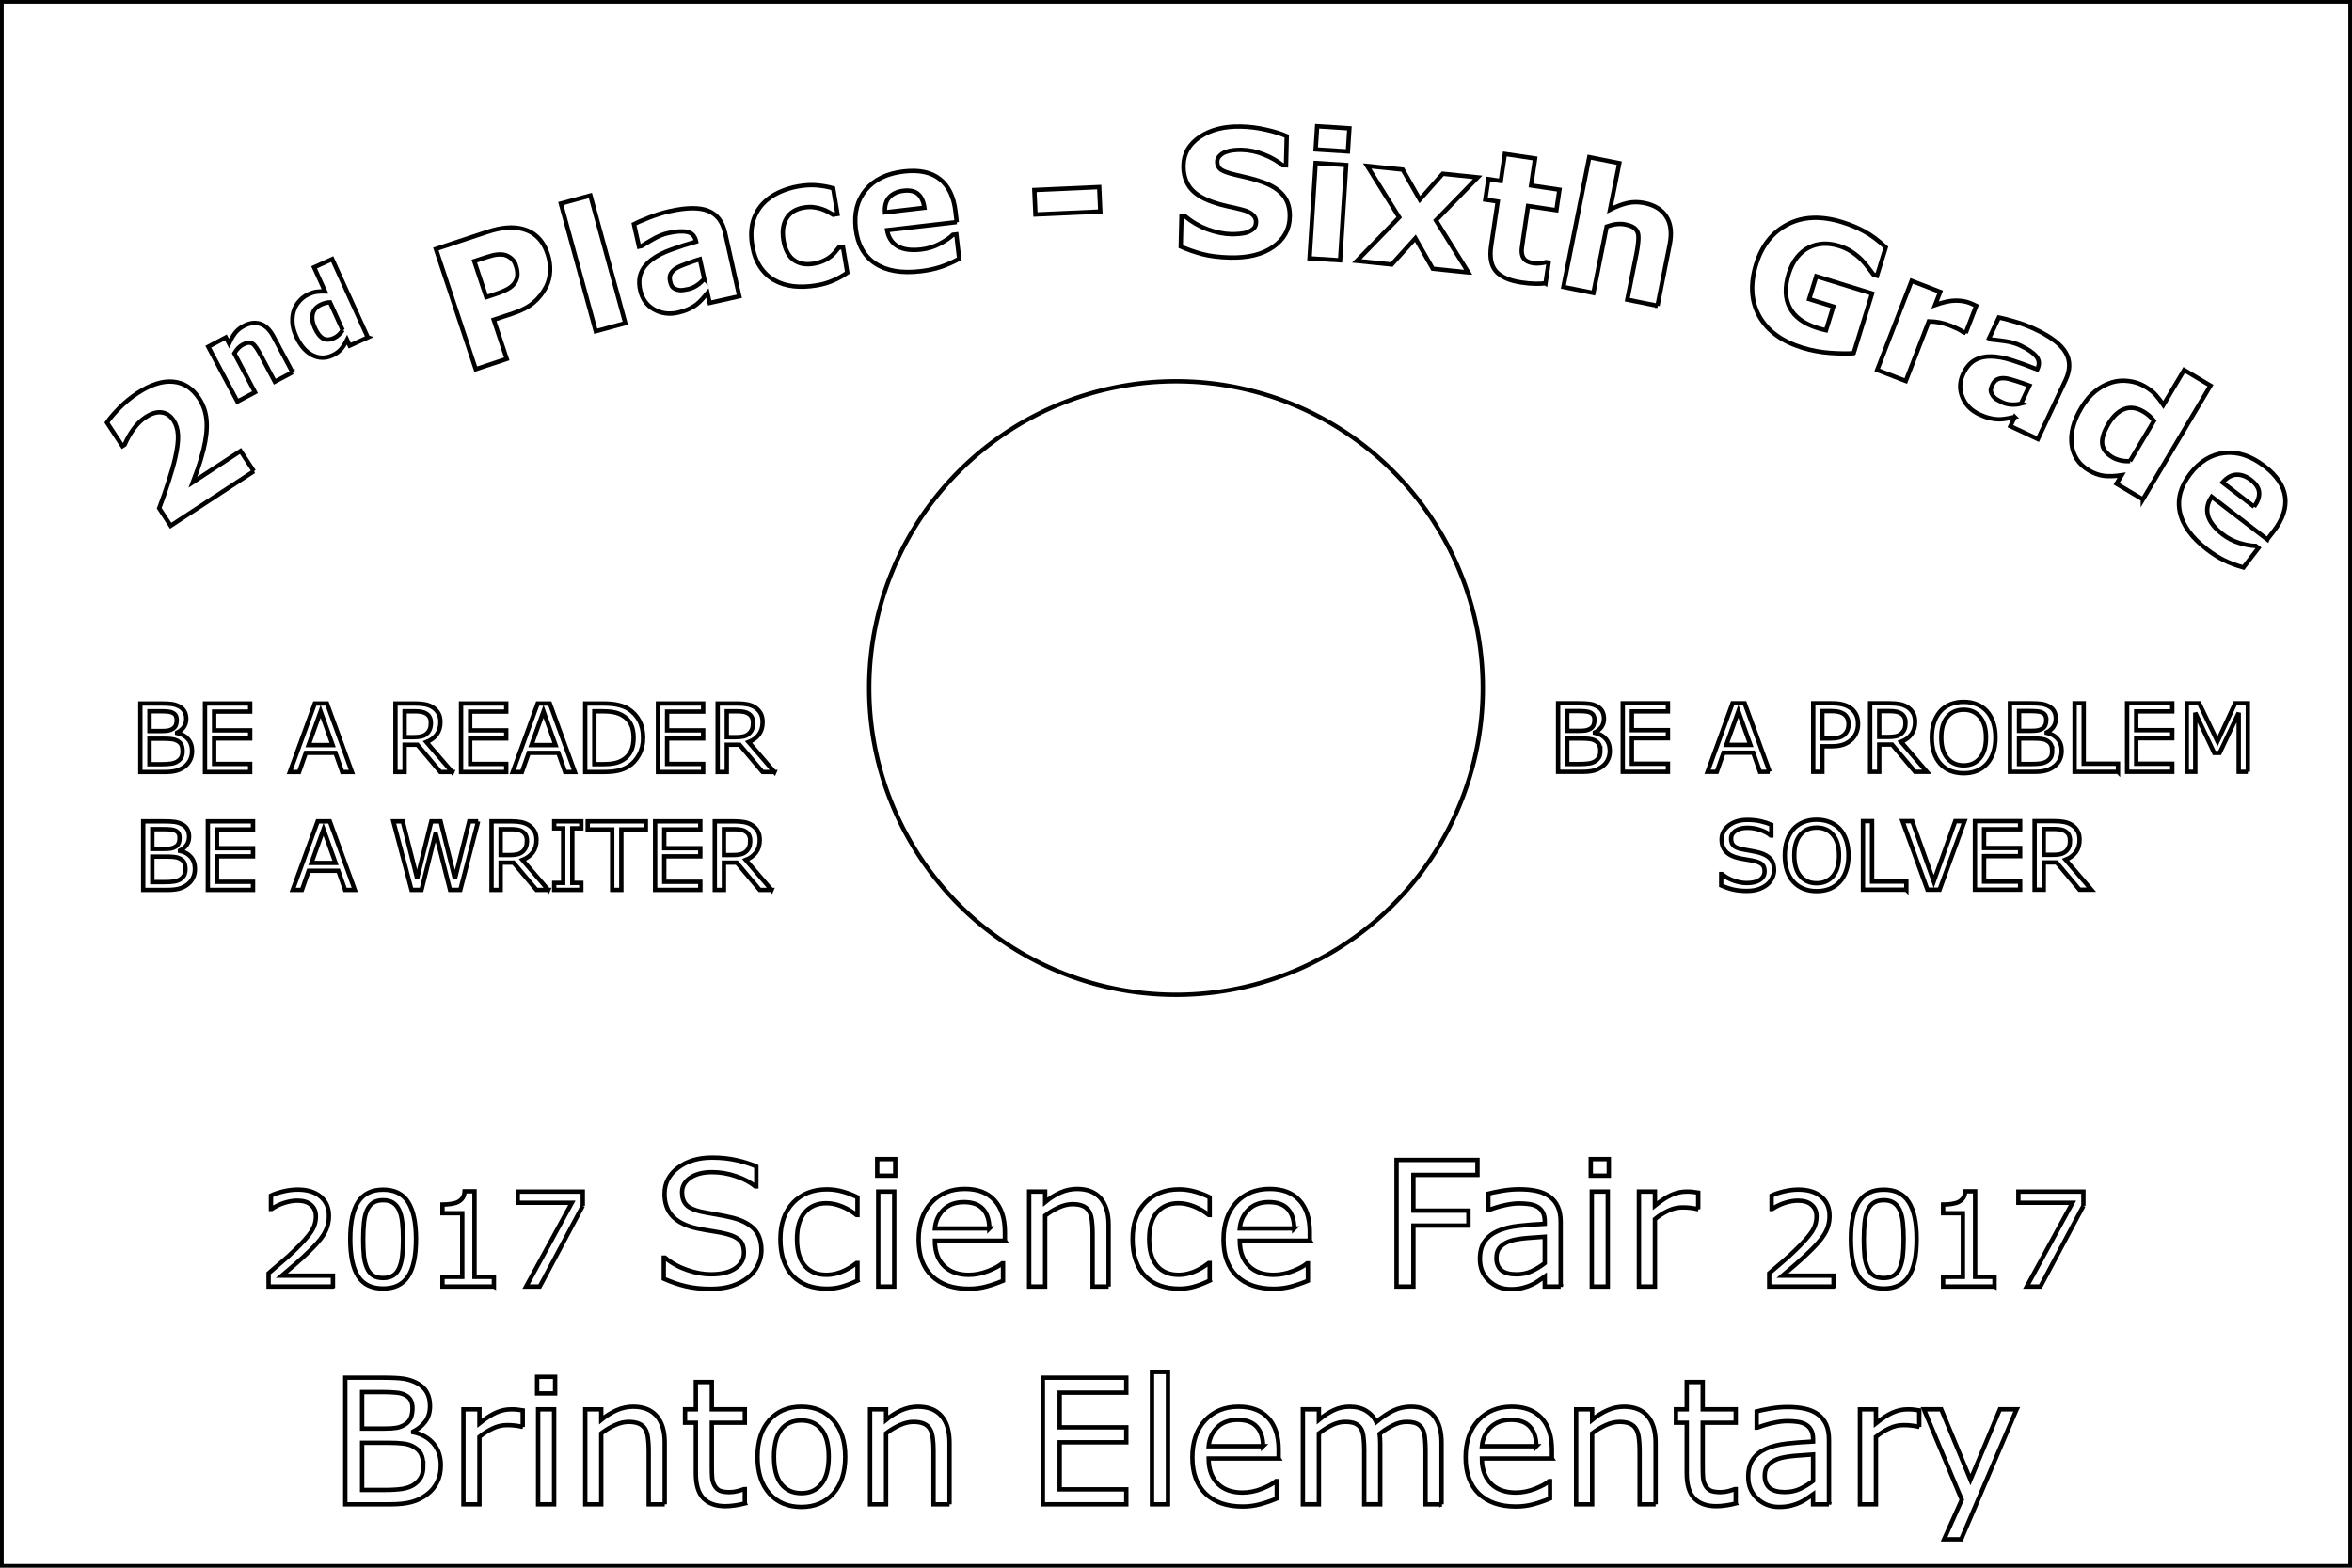 <?xml version="1.0" encoding="UTF-8" standalone="no"?>
<!-- Created with Inkscape (http://www.inkscape.org/) -->

<svg
   xmlns:dc="http://purl.org/dc/elements/1.1/"
   xmlns:cc="http://creativecommons.org/ns#"
   xmlns:rdf="http://www.w3.org/1999/02/22-rdf-syntax-ns#"
   xmlns:svg="http://www.w3.org/2000/svg"
   xmlns="http://www.w3.org/2000/svg"
   xmlns:sodipodi="http://sodipodi.sourceforge.net/DTD/sodipodi-0.dtd"
   xmlns:inkscape="http://www.inkscape.org/namespaces/inkscape"
   width="6in"
   height="4in"
   viewBox="0 0 540 360"
   id="svg2"
   version="1.1"
   inkscape:version="0.91 r13725"
   sodipodi:docname="Science Fair Award-2nd6th.svg">
  <defs
     id="defs4" />
  <sodipodi:namedview
     id="base"
     pagecolor="#ffffff"
     bordercolor="#666666"
     borderopacity="1.0"
     inkscape:pageopacity="0.0"
     inkscape:pageshadow="2"
     inkscape:zoom="1.6957468"
     inkscape:cx="204.16051"
     inkscape:cy="156.26942"
     inkscape:document-units="px"
     inkscape:current-layer="layer1"
     showgrid="false"
     units="in"
     inkscape:window-width="1920"
     inkscape:window-height="1013"
     inkscape:window-x="-9"
     inkscape:window-y="-9"
     inkscape:window-maximized="1" />
  <g
     inkscape:label="Layer 1"
     inkscape:groupmode="layer"
     id="layer1"
     transform="translate(0,-692.362)">
    <g
       transform="translate(0,692.362)"
       style="font-style:normal;font-weight:normal;font-size:40px;line-height:125%;font-family:sans-serif;letter-spacing:0px;word-spacing:0px;fill:none;fill-opacity:1;stroke:#000000;stroke-width:1;stroke-linecap:butt;stroke-linejoin:miter;stroke-opacity:1;stroke-miterlimit:4;stroke-dasharray:none"
       id="flowRoot4138" />
    <path
       style="opacity:1;fill:none;fill-opacity:1;stroke:#000000;stroke-width:1;stroke-miterlimit:4;stroke-dasharray:none;stroke-opacity:1"
       d="M 340.441,850.362 A 70.441,70.441 0 0 1 270,920.803 70.441,70.441 0 0 1 199.559,850.362 70.441,70.441 0 0 1 270,779.921 a 70.441,70.441 0 0 1 70.441,70.441 z"
       id="path4146" />
    <path
       style="opacity:1;fill:none;fill-opacity:1;stroke:#000000;stroke-width:1;stroke-miterlimit:4;stroke-dasharray:none;stroke-opacity:1"
       d="m 0.348,692.71 539.304,0 0,359.304 -539.304,0 z"
       id="rect4166" />
    <g
       transform="translate(0,-20)"
       style="font-style:normal;font-weight:normal;font-size:40px;line-height:125%;font-family:sans-serif;text-align:start;letter-spacing:0px;word-spacing:0px;text-anchor:start;fill:none;fill-opacity:1;stroke:#000000;stroke-width:1;stroke-linecap:butt;stroke-linejoin:miter;stroke-opacity:1;stroke-miterlimit:4;stroke-dasharray:none"
       id="text4156">
      <path
         d="m 58.283,820.576 -19.098,12.513 -2.633,-4.019 q 1.151,-3.019 2.173,-6.234 1.039,-3.226 1.516,-5.383 0.724,-3.207 0.626,-5.174 -0.098,-1.967 -1.008,-3.356 -1.092,-1.666 -2.759,-1.858 -1.661,-0.219 -3.671,1.097 -1.503,0.985 -2.763,2.697 -1.243,1.702 -2.033,3.597 l -0.523,0.343 -3.543,-5.407 q 0.828,-1.266 2.751,-3.25 1.939,-1.994 4.21,-3.482 4.574,-2.997 8.239,-2.643 3.654,0.338 5.955,3.85 1.509,2.304 1.709,5.138 0.216,2.824 -0.708,6.582 -0.588,2.346 -1.331,4.491 -0.754,2.128 -1.091,3.003 l 10.929,-7.161 3.051,4.656 z"
         style="font-weight:bold;fill:none;stroke:#000000;stroke-opacity:1;stroke-width:1;stroke-miterlimit:4;stroke-dasharray:none"
         id="path6622" />
      <path
         d="m 67.154,797.855 -4.059,2.155 -3.316,-6.245 q -0.405,-0.762 -0.882,-1.472 -0.483,-0.721 -0.865,-0.978 -0.445,-0.296 -0.983,-0.254 -0.527,0.036 -1.301,0.446 -0.549,0.292 -1.026,0.775 -0.465,0.477 -0.918,1.221 l 4.74,8.925 -4.036,2.144 -6.687,-12.592 4.036,-2.144 0.738,1.39 q 0.63,-1.413 1.378,-2.385 0.76,-0.978 1.971,-1.621 2.041,-1.084 3.815,-0.502 1.786,0.575 3.042,2.941 l 4.353,8.196 z"
         style="font-size:65%;baseline-shift:super;fill:none;stroke:#000000;stroke-opacity:1;stroke-width:1;stroke-miterlimit:4;stroke-dasharray:none"
         id="path6624" />
      <path
         d="m 84.451,789.842 -4.16,1.892 -0.615,-1.352 q -0.675,1.367 -1.422,2.209 -0.747,0.842 -1.972,1.399 -2.369,1.077 -4.621,-0.102 -2.252,-1.18 -3.66,-4.277 -0.751,-1.653 -0.856,-3.139 -0.098,-1.504 0.319,-2.795 0.392,-1.224 1.297,-2.208 0.9,-0.995 2.021,-1.505 1.167,-0.531 2.022,-0.613 0.862,-0.099 1.821,-0.075 l -2.512,-5.524 4.16,-1.892 8.177,17.982 z m -5.789,-1.691 -2.896,-6.368 q -0.523,0.015 -1.045,0.155 -0.522,0.14 -0.927,0.324 -1.641,0.746 -1.994,2.148 -0.358,1.39 0.467,3.204 0.867,1.907 1.92,2.474 1.048,0.556 2.504,-0.107 0.566,-0.258 1.107,-0.755 0.536,-0.509 0.863,-1.076 z"
         style="font-size:65%;baseline-shift:super;fill:none;stroke:#000000;stroke-opacity:1;stroke-width:1;stroke-miterlimit:4;stroke-dasharray:none"
         id="path6626" />
      <path
         d="m 125.738,770.695 q 0.615,1.854 0.557,3.849 -0.064,1.976 -0.869,3.581 -1.108,2.179 -2.871,3.69 -1.744,1.505 -4.765,2.507 l -4.43,1.47 2.984,8.99 -7.118,2.362 -9.16,-27.602 11.715,-3.888 q 2.632,-0.874 4.584,-1.007 1.964,-0.158 3.656,0.289 2.031,0.54 3.469,1.956 1.456,1.41 2.249,3.801 z m -7.304,2.609 q -0.388,-1.168 -1.295,-1.793 -0.913,-0.644 -1.858,-0.7 -1.26,-0.076 -2.329,0.238 -1.075,0.295 -2.836,0.879 l -1.223,0.406 2.744,8.268 2.039,-0.677 q 1.817,-0.603 2.911,-1.213 1.113,-0.616 1.688,-1.548 0.489,-0.821 0.515,-1.735 0.038,-0.939 -0.355,-2.125 z"
         style="font-weight:bold;fill:none;stroke:#000000;stroke-opacity:1;stroke-width:1;stroke-miterlimit:4;stroke-dasharray:none"
         id="path6628" />
      <path
         d="m 143.563,786.569 -6.783,1.854 -8.012,-29.316 6.783,-1.854 8.012,29.316 z"
         style="font-weight:bold;fill:none;stroke:#000000;stroke-opacity:1;stroke-width:1;stroke-miterlimit:4;stroke-dasharray:none"
         id="path6630" />
      <path
         d="m 161.683,776.339 -1,-4.46 q -1.366,0.426 -2.939,0.999 -1.577,0.554 -2.356,1.008 -0.957,0.555 -1.368,1.307 -0.397,0.729 -0.171,1.74 0.149,0.667 0.358,1.061 0.208,0.394 0.751,0.672 0.524,0.283 1.176,0.337 0.648,0.035 1.944,-0.256 1.029,-0.231 1.983,-0.885 0.973,-0.658 1.62,-1.524 z m 0.743,3.316 q -0.459,0.543 -1.146,1.318 -0.687,0.774 -1.334,1.28 -0.908,0.684 -1.947,1.137 -1.035,0.472 -2.331,0.763 -3.049,0.683 -5.531,-0.742 -2.481,-1.425 -3.139,-4.36 -0.525,-2.344 0.19,-4.066 0.715,-1.721 2.448,-3.011 1.714,-1.285 4.453,-2.279 2.739,-0.994 5.731,-1.845 l -0.026,-0.114 q -0.397,-1.772 -1.995,-2.115 -1.602,-0.361 -4.423,0.271 -1.696,0.38 -3.484,1.421 -1.792,1.022 -2.558,1.534 l -0.629,0.141 -1.158,-5.165 q 1.022,-0.529 3.376,-1.457 2.369,-0.951 4.827,-1.502 5.851,-1.311 8.849,-0.082 3.013,1.206 3.875,5.056 l 3.263,14.561 -6.804,1.525 -0.508,-2.268 z"
         style="font-weight:bold;fill:none;stroke:#000000;stroke-opacity:1;stroke-width:1;stroke-miterlimit:4;stroke-dasharray:none"
         id="path6632" />
      <path
         d="m 187.463,777.899 q -2.831,0.475 -5.295,0.196 -2.444,-0.283 -4.414,-1.398 -1.95,-1.118 -3.253,-3.098 -1.303,-1.98 -1.785,-4.849 -0.508,-3.024 0.125,-5.388 0.652,-2.367 2.22,-4.116 1.523,-1.662 3.709,-2.682 2.185,-1.021 4.651,-1.435 2.215,-0.372 4.164,-0.204 1.949,0.168 3.697,0.667 l 0.993,5.913 -0.982,0.165 q -0.463,-0.279 -1.118,-0.644 -0.636,-0.368 -1.539,-0.672 -0.861,-0.291 -1.85,-0.402 -0.992,-0.13 -2.244,0.08 -2.774,0.466 -3.978,2.49 -1.189,2.002 -0.681,5.026 0.524,3.12 2.317,4.483 1.813,1.359 4.625,0.887 1.31,-0.22 2.301,-0.684 1.008,-0.486 1.633,-1.007 0.59,-0.495 1.02,-1.003 0.43,-0.508 0.785,-0.984 l 0.982,-0.165 0.993,5.913 q -1.508,1.045 -3.225,1.789 -1.694,0.76 -3.852,1.122 z"
         style="font-weight:bold;fill:none;stroke:#000000;stroke-opacity:1;stroke-width:1;stroke-miterlimit:4;stroke-dasharray:none"
         id="path6634" />
      <path
         d="m 219.655,763.359 -15.986,1.856 q 0.453,2.543 2.395,3.694 1.962,1.149 5.454,0.743 2.212,-0.257 4.195,-1.293 1.984,-1.036 3.08,-2.088 l 0.776,-0.09 0.651,5.607 q -2.257,1.226 -4.302,1.896 -2.046,0.67 -4.587,0.965 -6.558,0.761 -10.392,-1.782 -3.835,-2.543 -4.468,-7.995 -0.626,-5.393 2.307,-8.919 2.95,-3.548 8.712,-4.217 5.316,-0.617 8.306,1.769 2.988,2.366 3.574,7.411 l 0.284,2.445 z m -7.421,-3.287 q -0.313,-2.186 -1.469,-3.172 -1.157,-0.986 -3.33,-0.734 -2.018,0.234 -3.196,1.433 -1.178,1.199 -1.065,3.525 l 9.06,-1.052 z"
         style="font-weight:bold;fill:none;stroke:#000000;stroke-opacity:1;stroke-width:1;stroke-miterlimit:4;stroke-dasharray:none"
         id="path6636" />
      <path
         d="m 252.622,760.94 -14.887,0.674 -0.254,-5.619 14.887,-0.674 0.254,5.619 z"
         style="font-weight:bold;fill:none;stroke:#000000;stroke-opacity:1;stroke-width:1;stroke-miterlimit:4;stroke-dasharray:none"
         id="path6638" />
      <path
         d="m 296.128,762.166 q -0.104,4.296 -3.821,6.901 -3.697,2.587 -9.945,2.435 -3.612,-0.088 -6.292,-0.778 -2.659,-0.709 -4.979,-1.743 l 0.169,-6.971 0.82,0.02 q 2.278,1.911 5.125,2.977 2.866,1.066 5.521,1.131 0.683,0.017 1.799,-0.073 1.116,-0.09 1.825,-0.346 0.868,-0.331 1.427,-0.844 0.579,-0.513 0.604,-1.548 0.023,-0.957 -0.78,-1.66 -0.783,-0.722 -2.336,-1.131 -1.631,-0.43 -3.458,-0.807 -1.807,-0.396 -3.396,-0.962 -3.642,-1.28 -5.213,-3.35 -1.551,-2.089 -1.478,-5.116 0.099,-4.061 3.793,-6.531 3.714,-2.489 9.435,-2.35 2.87,0.07 5.649,0.704 2.798,0.615 4.828,1.504 l -0.163,6.697 -0.801,-0.019 q -1.723,-1.449 -4.258,-2.448 -2.515,-1.018 -5.171,-1.083 -0.937,-0.023 -1.878,0.091 -0.921,0.095 -1.788,0.425 -0.769,0.274 -1.33,0.866 -0.561,0.572 -0.579,1.334 -0.028,1.152 0.835,1.798 0.864,0.627 3.292,1.194 1.593,0.371 3.05,0.719 1.476,0.348 3.162,0.936 3.312,1.175 4.848,3.107 1.556,1.913 1.482,4.92 z"
         style="font-weight:bold;fill:none;stroke:#000000;stroke-opacity:1;stroke-width:1;stroke-miterlimit:4;stroke-dasharray:none"
         id="path6640" />
      <path
         d="m 307.678,772.142 -7.017,-0.448 1.397,-21.889 7.017,0.448 -1.397,21.889 z m 1.791,-24.995 -7.407,-0.473 0.34,-5.321 7.407,0.473 -0.34,5.321 z"
         style="font-weight:bold;fill:none;stroke:#000000;stroke-opacity:1;stroke-width:1;stroke-miterlimit:4;stroke-dasharray:none"
         id="path6642" />
      <path
         d="m 337.116,774.917 -8.16,-0.842 -3.989,-7.009 -5.453,6.035 -8.004,-0.826 9.731,-10.011 -7.344,-11.793 8.16,0.842 3.924,6.884 5.266,-5.936 8.024,0.828 -9.599,9.868 7.445,11.96 z"
         style="font-weight:bold;fill:none;stroke:#000000;stroke-opacity:1;stroke-width:1;stroke-miterlimit:4;stroke-dasharray:none"
         id="path6644" />
      <path
         d="m 354.837,777.423 q -1.164,0.123 -2.442,0.091 -1.282,-0.013 -3.098,-0.283 -4.057,-0.604 -5.802,-2.542 -1.726,-1.935 -1.134,-5.915 l 1.509,-10.142 -2.859,-0.425 0.701,-4.714 2.859,0.425 0.923,-6.201 6.955,1.035 -0.923,6.201 6.51,0.969 -0.701,4.714 -6.51,-0.969 -1.144,7.689 q -0.17,1.14 -0.277,1.993 -0.107,0.853 0.082,1.572 0.17,0.716 0.786,1.223 0.638,0.49 1.952,0.685 0.541,0.081 1.445,-0.022 0.923,-0.1 1.3,-0.241 l 0.58,0.086 -0.71,4.772 z"
         style="font-weight:bold;fill:none;stroke:#000000;stroke-opacity:1;stroke-width:1;stroke-miterlimit:4;stroke-dasharray:none"
         id="path6646" />
      <path
         d="m 380.548,782.568 -6.934,-1.383 2.127,-10.669 q 0.26,-1.302 0.382,-2.613 0.126,-1.329 -0.078,-2.007 -0.242,-0.785 -0.924,-1.26 -0.663,-0.471 -1.985,-0.734 -0.939,-0.187 -1.977,-0.075 -1.019,0.115 -2.283,0.561 l -3.04,15.247 -6.896,-1.375 5.943,-29.804 6.896,1.375 -2.127,10.669 q 2.125,-1.07 3.964,-1.5 1.857,-0.426 3.926,-0.014 3.486,0.695 5.035,3.115 1.568,2.424 0.762,6.465 l -2.792,14.002 z"
         style="font-weight:bold;fill:none;stroke:#000000;stroke-opacity:1;stroke-width:1;stroke-miterlimit:4;stroke-dasharray:none"
         id="path6648" />
      <path
         d="m 425.581,793.475 q -2.091,0.152 -5.395,-0.07 -3.298,-0.241 -6.359,-1.185 -7.092,-2.188 -9.919,-7.271 -2.821,-5.101 -0.725,-11.895 1.998,-6.476 7.269,-9.183 5.276,-2.726 12.518,-0.492 2.744,0.846 5.07,2.116 2.333,1.251 4.92,3.664 l -2.009,6.513 -0.803,-0.248 q -0.402,-0.553 -1.191,-1.573 -0.783,-1.039 -1.561,-1.831 -0.898,-0.931 -2.222,-1.81 -1.305,-0.873 -2.928,-1.374 -1.904,-0.587 -3.625,-0.505 -1.722,0.082 -3.311,0.859 -1.521,0.757 -2.747,2.28 -1.202,1.51 -1.898,3.768 -1.422,4.61 0.268,7.809 1.691,3.199 6.468,4.673 0.411,0.127 0.902,0.258 0.51,0.137 0.932,0.226 l 1.681,-5.45 -5.543,-1.71 1.618,-5.244 12.822,3.956 -4.232,13.717 z"
         style="font-weight:bold;fill:none;stroke:#000000;stroke-opacity:1;stroke-width:1;stroke-miterlimit:4;stroke-dasharray:none"
         id="path6650" />
      <path
         d="m 451.311,788.835 -0.583,-0.225 q -0.363,-0.308 -1.264,-0.739 -0.901,-0.432 -1.521,-0.671 -1.403,-0.542 -2.548,-0.775 -1.145,-0.233 -2.553,-0.274 l -5.29,13.702 -6.559,-2.533 7.901,-20.461 6.559,2.533 -1.161,3.006 q 2.886,-1.021 4.721,-1.003 1.843,-3.9e-4 3.191,0.52 0.346,0.134 0.776,0.321 0.43,0.187 0.744,0.35 l -2.413,6.25 z"
         style="font-weight:bold;fill:none;stroke:#000000;stroke-opacity:1;stroke-width:1;stroke-miterlimit:4;stroke-dasharray:none"
         id="path6652" />
      <path
         d="m 464.006,805.045 1.943,-4.137 q -1.34,-0.5 -2.934,-1.011 -1.586,-0.529 -2.48,-0.647 -1.096,-0.148 -1.882,0.195 -0.761,0.333 -1.201,1.27 -0.291,0.619 -0.367,1.058 -0.077,0.439 0.182,0.992 0.241,0.545 0.723,0.987 0.491,0.425 1.693,0.989 0.955,0.448 2.11,0.516 1.173,0.076 2.214,-0.212 z m -1.445,3.076 q -0.695,0.148 -1.713,0.339 -1.018,0.191 -1.839,0.194 -1.136,-0.016 -2.235,-0.295 -1.107,-0.261 -2.309,-0.826 -2.829,-1.328 -3.916,-3.975 -1.087,-2.647 0.191,-5.369 1.021,-2.174 2.641,-3.097 1.62,-0.922 3.779,-0.879 2.141,0.035 4.916,0.928 2.774,0.893 5.66,2.054 l 0.05,-0.106 q 0.772,-1.644 -0.281,-2.894 -1.045,-1.267 -3.661,-2.496 -1.573,-0.739 -3.625,-1.012 -2.043,-0.291 -2.962,-0.355 l -0.583,-0.274 2.25,-4.791 q 1.132,0.208 3.561,0.917 2.455,0.7 4.735,1.771 5.427,2.549 7.043,5.357 1.642,2.799 -0.035,6.37 l -6.343,13.507 -6.311,-2.964 0.988,-2.104 z"
         style="font-weight:bold;fill:none;stroke:#000000;stroke-opacity:1;stroke-width:1;stroke-miterlimit:4;stroke-dasharray:none"
         id="path6654" />
      <path
         d="m 491.984,827.043 -6.045,-3.591 1.167,-1.965 q -2.32,0.348 -4.039,0.145 -1.719,-0.204 -3.499,-1.261 -3.442,-2.045 -3.931,-5.925 -0.489,-3.88 2.185,-8.38 1.427,-2.401 3.212,-3.839 1.813,-1.445 3.81,-2.053 1.89,-0.581 3.928,-0.302 2.048,0.262 3.676,1.23 1.696,1.008 2.551,2.016 0.882,1.001 1.694,2.234 l 4.769,-8.026 6.045,3.591 -15.523,26.127 z m -2.952,-8.797 5.497,-9.252 q -0.478,-0.648 -1.114,-1.184 -0.635,-0.537 -1.223,-0.886 -2.384,-1.417 -4.464,-0.631 -2.07,0.769 -3.636,3.405 -1.646,2.771 -1.437,4.599 0.219,1.811 2.335,3.068 0.823,0.489 1.926,0.735 1.113,0.23 2.118,0.145 z"
         style="font-weight:bold;fill:none;stroke:#000000;stroke-opacity:1;stroke-width:1;stroke-miterlimit:4;stroke-dasharray:none"
         id="path6656" />
      <path
         d="m 520.545,836.242 -12.758,-9.811 q -1.448,2.139 -0.857,4.318 0.606,2.191 3.393,4.334 1.765,1.357 3.91,1.996 2.145,0.639 3.664,0.65 l 0.619,0.476 -3.441,4.474 q -2.472,-0.694 -4.406,-1.639 -1.934,-0.945 -3.962,-2.505 -5.233,-4.024 -6.21,-8.521 -0.977,-4.496 2.369,-8.847 3.31,-4.304 7.871,-4.788 4.588,-0.488 9.187,3.048 4.242,3.262 4.724,7.057 0.494,3.78 -2.602,7.805 l -1.5,1.951 z m -3.031,-7.529 q 1.299,-1.785 1.157,-3.299 -0.142,-1.514 -1.876,-2.847 -1.61,-1.238 -3.29,-1.2 -1.68,0.038 -3.221,1.786 l 7.23,5.56 z"
         style="font-weight:bold;fill:none;stroke:#000000;stroke-opacity:1;stroke-width:1;stroke-miterlimit:4;stroke-dasharray:none"
         id="path6658" />
    </g>
    <g
       transform="matrix(2.746,0,0,2.746,-168.951,394.697)"
       style="font-style:normal;font-weight:normal;font-size:7.886px;line-height:125%;font-family:sans-serif;letter-spacing:0px;word-spacing:0px;fill:none;fill-opacity:1;stroke:#000000;stroke-width:0.364;stroke-linecap:butt;stroke-linejoin:miter;stroke-opacity:1;stroke-miterlimit:4;stroke-dasharray:none"
       id="flowRoot4177">
      <path
         d="m 77.584,171.197 q 0,0.427 -0.162,0.755 -0.162,0.327 -0.435,0.539 -0.323,0.254 -0.712,0.362 -0.385,0.108 -0.982,0.108 l -2.033,0 0,-5.733 1.698,0 q 0.628,0 0.94,0.046 0.312,0.046 0.597,0.193 0.316,0.166 0.458,0.427 0.142,0.258 0.142,0.62 0,0.408 -0.208,0.697 -0.208,0.285 -0.554,0.458 l 0,0.031 q 0.581,0.119 0.916,0.512 0.335,0.389 0.335,0.986 z m -1.282,-2.584 q 0,-0.208 -0.069,-0.35 -0.069,-0.142 -0.223,-0.231 -0.181,-0.104 -0.439,-0.127 -0.258,-0.027 -0.639,-0.027 l -0.909,0 0,1.656 0.986,0 q 0.358,0 0.57,-0.035 0.212,-0.038 0.393,-0.154 0.181,-0.116 0.254,-0.296 0.077,-0.185 0.077,-0.435 z m 0.489,2.615 q 0,-0.347 -0.104,-0.551 -0.104,-0.204 -0.377,-0.347 -0.185,-0.096 -0.451,-0.123 -0.262,-0.031 -0.639,-0.031 l -1.198,0 0,2.133 1.009,0 q 0.501,0 0.82,-0.05 0.32,-0.054 0.524,-0.193 0.216,-0.15 0.316,-0.343 0.1,-0.193 0.1,-0.497 z"
         style="font-size:7.886px;text-align:center;text-anchor:middle;fill:none;stroke:#000000;stroke-opacity:1;stroke-width:0.364;stroke-miterlimit:4;stroke-dasharray:none"
         id="path6661" />
      <path
         d="m 82.443,172.961 -3.777,0 0,-5.733 3.777,0 0,0.678 -3.015,0 0,1.571 3.015,0 0,0.678 -3.015,0 0,2.129 3.015,0 0,0.678 z"
         style="font-size:7.886px;text-align:center;text-anchor:middle;fill:none;stroke:#000000;stroke-opacity:1;stroke-width:0.364;stroke-miterlimit:4;stroke-dasharray:none"
         id="path6663" />
      <path
         d="m 90.949,172.961 -0.812,0 -0.562,-1.598 -2.48,0 -0.562,1.598 -0.774,0 2.087,-5.733 1.017,0 2.087,5.733 z m -1.61,-2.253 -1.005,-2.815 -1.009,2.815 2.014,0 z"
         style="font-size:7.886px;text-align:center;text-anchor:middle;fill:none;stroke:#000000;stroke-opacity:1;stroke-width:0.364;stroke-miterlimit:4;stroke-dasharray:none"
         id="path6665" />
      <path
         d="m 99.335,172.961 -0.99,0 -1.918,-2.28 -1.074,0 0,2.28 -0.762,0 0,-5.733 1.606,0 q 0.52,0 0.866,0.069 0.347,0.066 0.624,0.239 0.312,0.196 0.485,0.497 0.177,0.296 0.177,0.755 0,0.62 -0.312,1.04 -0.312,0.416 -0.859,0.628 l 2.156,2.507 z m -1.783,-4.12 q 0,-0.246 -0.089,-0.435 -0.085,-0.193 -0.285,-0.323 -0.166,-0.112 -0.393,-0.154 -0.227,-0.046 -0.535,-0.046 l -0.897,0 0,2.164 0.77,0 q 0.362,0 0.631,-0.062 0.27,-0.066 0.458,-0.239 0.173,-0.162 0.254,-0.37 0.085,-0.212 0.085,-0.535 z"
         style="font-size:7.886px;text-align:center;text-anchor:middle;fill:none;stroke:#000000;stroke-opacity:1;stroke-width:0.364;stroke-miterlimit:4;stroke-dasharray:none"
         id="path6667" />
      <path
         d="m 103.852,172.961 -3.777,0 0,-5.733 3.777,0 0,0.678 -3.015,0 0,1.571 3.015,0 0,0.678 -3.015,0 0,2.129 3.015,0 0,0.678 z"
         style="font-size:7.886px;text-align:center;text-anchor:middle;fill:none;stroke:#000000;stroke-opacity:1;stroke-width:0.364;stroke-miterlimit:4;stroke-dasharray:none"
         id="path6669" />
      <path
         d="m 109.585,172.961 -0.812,0 -0.562,-1.598 -2.48,0 -0.562,1.598 -0.774,0 2.087,-5.733 1.017,0 2.087,5.733 z m -1.61,-2.253 -1.005,-2.815 -1.009,2.815 2.014,0 z"
         style="font-size:7.886px;text-align:center;text-anchor:middle;fill:none;stroke:#000000;stroke-opacity:1;stroke-width:0.364;stroke-miterlimit:4;stroke-dasharray:none"
         id="path6671" />
      <path
         d="m 115.3,170.1 q 0,0.782 -0.343,1.417 -0.339,0.635 -0.905,0.986 -0.393,0.243 -0.878,0.35 -0.481,0.108 -1.271,0.108 l -1.448,0 0,-5.733 1.432,0 q 0.839,0 1.332,0.123 0.497,0.119 0.839,0.331 0.585,0.366 0.913,0.974 0.327,0.608 0.327,1.444 z m -0.797,-0.011 q 0,-0.674 -0.235,-1.136 -0.235,-0.462 -0.701,-0.728 -0.339,-0.193 -0.72,-0.266 -0.381,-0.077 -0.913,-0.077 l -0.716,0 0,4.424 0.716,0 q 0.551,0 0.959,-0.081 0.412,-0.081 0.755,-0.3 0.427,-0.273 0.639,-0.72 0.216,-0.447 0.216,-1.117 z"
         style="font-size:7.886px;text-align:center;text-anchor:middle;fill:none;stroke:#000000;stroke-opacity:1;stroke-width:0.364;stroke-miterlimit:4;stroke-dasharray:none"
         id="path6673" />
      <path
         d="m 120.317,172.961 -3.777,0 0,-5.733 3.777,0 0,0.678 -3.015,0 0,1.571 3.015,0 0,0.678 -3.015,0 0,2.129 3.015,0 0,0.678 z"
         style="font-size:7.886px;text-align:center;text-anchor:middle;fill:none;stroke:#000000;stroke-opacity:1;stroke-width:0.364;stroke-miterlimit:4;stroke-dasharray:none"
         id="path6675" />
      <path
         d="m 126.274,172.961 -0.99,0 -1.918,-2.28 -1.074,0 0,2.28 -0.762,0 0,-5.733 1.606,0 q 0.52,0 0.866,0.069 0.347,0.066 0.624,0.239 0.312,0.196 0.485,0.497 0.177,0.296 0.177,0.755 0,0.62 -0.312,1.04 -0.312,0.416 -0.859,0.628 l 2.156,2.507 z m -1.783,-4.12 q 0,-0.246 -0.089,-0.435 -0.085,-0.193 -0.285,-0.323 -0.166,-0.112 -0.393,-0.154 -0.227,-0.046 -0.535,-0.046 l -0.897,0 0,2.164 0.77,0 q 0.362,0 0.631,-0.062 0.27,-0.066 0.458,-0.239 0.173,-0.162 0.254,-0.37 0.085,-0.212 0.085,-0.535 z"
         style="font-size:7.886px;text-align:center;text-anchor:middle;fill:none;stroke:#000000;stroke-opacity:1;stroke-width:0.364;stroke-miterlimit:4;stroke-dasharray:none"
         id="path6677" />
      <path
         d="m 77.823,181.055 q 0,0.427 -0.162,0.755 -0.162,0.327 -0.435,0.539 -0.323,0.254 -0.712,0.362 -0.385,0.108 -0.982,0.108 l -2.033,0 0,-5.733 1.698,0 q 0.628,0 0.94,0.046 0.312,0.046 0.597,0.193 0.316,0.166 0.458,0.427 0.142,0.258 0.142,0.62 0,0.408 -0.208,0.697 -0.208,0.285 -0.554,0.458 l 0,0.031 q 0.581,0.119 0.916,0.512 0.335,0.389 0.335,0.986 z m -1.282,-2.584 q 0,-0.208 -0.069,-0.35 -0.069,-0.142 -0.223,-0.231 -0.181,-0.104 -0.439,-0.127 -0.258,-0.027 -0.639,-0.027 l -0.909,0 0,1.656 0.986,0 q 0.358,0 0.57,-0.035 0.212,-0.038 0.393,-0.154 0.181,-0.116 0.254,-0.296 0.077,-0.185 0.077,-0.435 z m 0.489,2.615 q 0,-0.347 -0.104,-0.551 -0.104,-0.204 -0.377,-0.347 -0.185,-0.096 -0.451,-0.123 -0.262,-0.031 -0.639,-0.031 l -1.198,0 0,2.133 1.009,0 q 0.501,0 0.82,-0.05 0.32,-0.054 0.524,-0.193 0.216,-0.15 0.316,-0.343 0.1,-0.193 0.1,-0.497 z"
         style="font-size:7.886px;text-align:center;text-anchor:middle;fill:none;stroke:#000000;stroke-opacity:1;stroke-width:0.364;stroke-miterlimit:4;stroke-dasharray:none"
         id="path6679" />
      <path
         d="m 82.682,182.818 -3.777,0 0,-5.733 3.777,0 0,0.678 -3.015,0 0,1.571 3.015,0 0,0.678 -3.015,0 0,2.129 3.015,0 0,0.678 z"
         style="font-size:7.886px;text-align:center;text-anchor:middle;fill:none;stroke:#000000;stroke-opacity:1;stroke-width:0.364;stroke-miterlimit:4;stroke-dasharray:none"
         id="path6681" />
      <path
         d="m 91.188,182.818 -0.812,0 -0.562,-1.598 -2.48,0 -0.562,1.598 -0.774,0 2.087,-5.733 1.017,0 2.087,5.733 z m -1.61,-2.253 -1.005,-2.815 -1.009,2.815 2.014,0 z"
         style="font-size:7.886px;text-align:center;text-anchor:middle;fill:none;stroke:#000000;stroke-opacity:1;stroke-width:0.364;stroke-miterlimit:4;stroke-dasharray:none"
         id="path6683" />
      <path
         d="m 101.503,177.085 -1.49,5.733 -0.859,0 -1.205,-4.759 -1.178,4.759 -0.839,0 -1.517,-5.733 0.782,0 1.205,4.767 1.186,-4.767 0.774,0 1.198,4.813 1.198,-4.813 0.747,0 z"
         style="font-size:7.886px;text-align:center;text-anchor:middle;fill:none;stroke:#000000;stroke-opacity:1;stroke-width:0.364;stroke-miterlimit:4;stroke-dasharray:none"
         id="path6685" />
      <path
         d="m 107.368,182.818 -0.99,0 -1.918,-2.28 -1.074,0 0,2.28 -0.762,0 0,-5.733 1.606,0 q 0.52,0 0.866,0.069 0.347,0.066 0.624,0.239 0.312,0.196 0.485,0.497 0.177,0.296 0.177,0.755 0,0.62 -0.312,1.04 -0.312,0.416 -0.859,0.628 l 2.156,2.507 z m -1.783,-4.12 q 0,-0.246 -0.089,-0.435 -0.085,-0.193 -0.285,-0.323 -0.166,-0.112 -0.393,-0.154 -0.227,-0.046 -0.535,-0.046 l -0.897,0 0,2.164 0.77,0 q 0.362,0 0.631,-0.062 0.27,-0.066 0.458,-0.239 0.173,-0.162 0.254,-0.37 0.085,-0.212 0.085,-0.535 z"
         style="font-size:7.886px;text-align:center;text-anchor:middle;fill:none;stroke:#000000;stroke-opacity:1;stroke-width:0.364;stroke-miterlimit:4;stroke-dasharray:none"
         id="path6687" />
      <path
         d="m 110.128,182.818 -2.264,0 0,-0.585 0.751,0 0,-4.563 -0.751,0 0,-0.585 2.264,0 0,0.585 -0.751,0 0,4.563 0.751,0 0,0.585 z"
         style="font-size:7.886px;text-align:center;text-anchor:middle;fill:none;stroke:#000000;stroke-opacity:1;stroke-width:0.364;stroke-miterlimit:4;stroke-dasharray:none"
         id="path6689" />
      <path
         d="m 115.523,177.763 -2.048,0 0,5.056 -0.762,0 0,-5.056 -2.048,0 0,-0.678 4.859,0 0,0.678 z"
         style="font-size:7.886px;text-align:center;text-anchor:middle;fill:none;stroke:#000000;stroke-opacity:1;stroke-width:0.364;stroke-miterlimit:4;stroke-dasharray:none"
         id="path6691" />
      <path
         d="m 120.078,182.818 -3.777,0 0,-5.733 3.777,0 0,0.678 -3.015,0 0,1.571 3.015,0 0,0.678 -3.015,0 0,2.129 3.015,0 0,0.678 z"
         style="font-size:7.886px;text-align:center;text-anchor:middle;fill:none;stroke:#000000;stroke-opacity:1;stroke-width:0.364;stroke-miterlimit:4;stroke-dasharray:none"
         id="path6693" />
      <path
         d="m 126.035,182.818 -0.99,0 -1.918,-2.28 -1.074,0 0,2.28 -0.762,0 0,-5.733 1.606,0 q 0.52,0 0.866,0.069 0.347,0.066 0.624,0.239 0.312,0.196 0.485,0.497 0.177,0.296 0.177,0.755 0,0.62 -0.312,1.04 -0.312,0.416 -0.859,0.628 l 2.156,2.507 z m -1.783,-4.12 q 0,-0.246 -0.089,-0.435 -0.085,-0.193 -0.285,-0.323 -0.166,-0.112 -0.393,-0.154 -0.227,-0.046 -0.535,-0.046 l -0.897,0 0,2.164 0.77,0 q 0.362,0 0.631,-0.062 0.27,-0.066 0.458,-0.239 0.173,-0.162 0.254,-0.37 0.085,-0.212 0.085,-0.535 z"
         style="font-size:7.886px;text-align:center;text-anchor:middle;fill:none;stroke:#000000;stroke-opacity:1;stroke-width:0.364;stroke-miterlimit:4;stroke-dasharray:none"
         id="path6695" />
    </g>
    <g
       transform="translate(339.452,853.155)"
       style="font-style:normal;font-weight:normal;font-size:21.653px;line-height:125%;font-family:sans-serif;text-align:center;letter-spacing:0px;word-spacing:0px;text-anchor:middle;fill:none;fill-opacity:1;stroke:#000000;stroke-width:1;stroke-linecap:butt;stroke-linejoin:miter;stroke-opacity:1;stroke-miterlimit:4;stroke-dasharray:none"
       id="flowRoot4177-8">
      <path
         d="m 30.149,11.606 q 0,1.174 -0.444,2.072 -0.444,0.899 -1.195,1.48 -0.888,0.698 -1.956,0.994 -1.057,0.296 -2.696,0.296 l -5.582,0 0,-15.743 4.662,0 q 1.723,0 2.58,0.127 0.856,0.127 1.639,0.529 0.867,0.455 1.258,1.174 0.391,0.708 0.391,1.702 0,1.121 -0.571,1.914 -0.571,0.782 -1.522,1.258 l 0,0.085 q 1.596,0.328 2.516,1.406 0.92,1.068 0.92,2.707 z M 26.629,4.512 q 0,-0.571 -0.19,-0.962 Q 26.248,3.159 25.825,2.916 25.328,2.63 24.62,2.567 23.912,2.493 22.865,2.493 l -2.495,0 0,4.546 2.707,0 q 0.983,0 1.565,-0.095 0.581,-0.106 1.078,-0.423 0.497,-0.317 0.698,-0.814 0.211,-0.507 0.211,-1.195 z m 1.343,7.179 q 0,-0.952 -0.285,-1.512 -0.285,-0.56 -1.036,-0.952 -0.507,-0.264 -1.237,-0.338 -0.719,-0.085 -1.755,-0.085 l -3.288,0 0,5.857 2.77,0 q 1.374,0 2.252,-0.137 0.878,-0.148 1.438,-0.529 0.592,-0.412 0.867,-0.941 0.275,-0.529 0.275,-1.364 z"
         style="font-size:21.653px;text-align:center;text-anchor:middle;fill:none;stroke:#000000;stroke-opacity:1;stroke-width:1;stroke-miterlimit:4;stroke-dasharray:none"
         id="path6698" />
      <path
         d="m 43.492,16.448 -10.372,0 0,-15.743 10.372,0 0,1.861 -8.278,0 0,4.314 8.278,0 0,1.861 -8.278,0 0,5.847 8.278,0 0,1.861 z"
         style="font-size:21.653px;text-align:center;text-anchor:middle;fill:none;stroke:#000000;stroke-opacity:1;stroke-width:1;stroke-miterlimit:4;stroke-dasharray:none"
         id="path6700" />
      <path
         d="m 66.847,16.448 -2.231,0 -1.544,-4.388 -6.809,0 -1.544,4.388 -2.125,0 5.73,-15.743 2.791,0 5.73,15.743 z m -4.419,-6.185 -2.759,-7.729 -2.77,7.729 5.529,0 z"
         style="font-size:21.653px;text-align:center;text-anchor:middle;fill:none;stroke:#000000;stroke-opacity:1;stroke-width:1;stroke-miterlimit:4;stroke-dasharray:none"
         id="path6702" />
      <path
         d="m 87.146,5.464 q 0,1.047 -0.37,1.945 -0.359,0.888 -1.015,1.544 -0.814,0.814 -1.924,1.226 -1.11,0.402 -2.802,0.402 l -2.093,0 0,5.868 -2.093,0 0,-15.743 4.271,0 q 1.417,0 2.4,0.243 0.983,0.233 1.744,0.74 0.899,0.603 1.385,1.501 0.497,0.899 0.497,2.273 z M 84.968,5.516 q 0,-0.814 -0.285,-1.417 Q 84.397,3.497 83.816,3.116 83.308,2.789 82.653,2.651 82.008,2.503 81.014,2.503 l -2.072,0 0,6.291 1.766,0 q 1.269,0 2.062,-0.222 0.793,-0.233 1.29,-0.73 0.497,-0.507 0.698,-1.068 Q 84.968,6.214 84.968,5.516 Z"
         style="font-size:21.653px;text-align:center;text-anchor:middle;fill:none;stroke:#000000;stroke-opacity:1;stroke-width:1;stroke-miterlimit:4;stroke-dasharray:none"
         id="path6704" />
      <path
         d="m 102.941,16.448 -2.717,0 -5.265,-6.259 -2.95,0 0,6.259 -2.093,0 0,-15.743 4.409,0 q 1.427,0 2.379,0.19 0.952,0.18 1.713,0.655 0.856,0.539 1.332,1.364 0.486,0.814 0.486,2.072 0,1.702 -0.856,2.855 -0.856,1.142 -2.358,1.723 l 5.921,6.883 z M 98.046,5.136 q 0,-0.677 -0.243,-1.195 Q 97.571,3.412 97.021,3.053 96.566,2.746 95.942,2.63 95.319,2.503 94.473,2.503 l -2.463,0 0,5.942 2.115,0 q 0.994,0 1.734,-0.169 0.74,-0.18 1.258,-0.655 0.476,-0.444 0.698,-1.015 0.233,-0.581 0.233,-1.47 z"
         style="font-size:21.653px;text-align:center;text-anchor:middle;fill:none;stroke:#000000;stroke-opacity:1;stroke-width:1;stroke-miterlimit:4;stroke-dasharray:none"
         id="path6706" />
      <path
         d="m 116.707,2.514 q 0.962,1.057 1.47,2.59 0.518,1.533 0.518,3.478 0,1.945 -0.529,3.489 -0.518,1.533 -1.459,2.559 -0.973,1.068 -2.305,1.607 -1.322,0.539 -3.024,0.539 -1.66,0 -3.024,-0.55 -1.353,-0.55 -2.305,-1.596 -0.952,-1.047 -1.47,-2.569 -0.507,-1.522 -0.507,-3.478 0,-1.924 0.507,-3.447 0.507,-1.533 1.48,-2.622 0.93,-1.036 2.305,-1.586 1.385,-0.55 3.013,-0.55 1.692,0 3.034,0.56 1.353,0.55 2.294,1.575 z m -0.19,6.069 q 0,-3.066 -1.374,-4.726 -1.374,-1.67 -3.753,-1.67 -2.4,0 -3.774,1.67 -1.364,1.66 -1.364,4.726 0,3.098 1.396,4.747 1.396,1.639 3.743,1.639 2.347,0 3.732,-1.639 1.396,-1.649 1.396,-4.747 z"
         style="font-size:21.653px;text-align:center;text-anchor:middle;fill:none;stroke:#000000;stroke-opacity:1;stroke-width:1;stroke-miterlimit:4;stroke-dasharray:none"
         id="path6708" />
      <path
         d="m 133.887,11.606 q 0,1.174 -0.444,2.072 -0.444,0.899 -1.195,1.48 -0.888,0.698 -1.956,0.994 -1.057,0.296 -2.696,0.296 l -5.582,0 0,-15.743 4.662,0 q 1.723,0 2.58,0.127 0.856,0.127 1.639,0.529 0.867,0.455 1.258,1.174 0.391,0.708 0.391,1.702 0,1.121 -0.571,1.914 -0.571,0.782 -1.522,1.258 l 0,0.085 q 1.596,0.328 2.516,1.406 0.92,1.068 0.92,2.707 z m -3.521,-7.094 q 0,-0.571 -0.19,-0.962 -0.19,-0.391 -0.613,-0.634 -0.497,-0.285 -1.205,-0.349 -0.708,-0.074 -1.755,-0.074 l -2.495,0 0,4.546 2.707,0 q 0.983,0 1.565,-0.095 0.581,-0.106 1.078,-0.423 0.497,-0.317 0.698,-0.814 0.211,-0.507 0.211,-1.195 z m 1.343,7.179 q 0,-0.952 -0.285,-1.512 -0.285,-0.56 -1.036,-0.952 -0.507,-0.264 -1.237,-0.338 -0.719,-0.085 -1.755,-0.085 l -3.288,0 0,5.857 2.77,0 q 1.374,0 2.252,-0.137 0.878,-0.148 1.438,-0.529 0.592,-0.412 0.867,-0.941 0.275,-0.529 0.275,-1.364 z"
         style="font-size:21.653px;text-align:center;text-anchor:middle;fill:none;stroke:#000000;stroke-opacity:1;stroke-width:1;stroke-miterlimit:4;stroke-dasharray:none"
         id="path6710" />
      <path
         d="m 146.817,16.448 -9.959,0 0,-15.743 2.093,0 0,13.882 7.866,0 0,1.861 z"
         style="font-size:21.653px;text-align:center;text-anchor:middle;fill:none;stroke:#000000;stroke-opacity:1;stroke-width:1;stroke-miterlimit:4;stroke-dasharray:none"
         id="path6712" />
      <path
         d="m 159.282,16.448 -10.372,0 0,-15.743 10.372,0 0,1.861 -8.278,0 0,4.314 8.278,0 0,1.861 -8.278,0 0,5.847 8.278,0 0,1.861 z"
         style="font-size:21.653px;text-align:center;text-anchor:middle;fill:none;stroke:#000000;stroke-opacity:1;stroke-width:1;stroke-miterlimit:4;stroke-dasharray:none"
         id="path6714" />
      <path
         d="m 176.632,16.448 -2.093,0 0,-13.565 -4.377,9.23 -1.248,0 -4.345,-9.23 0,13.565 -1.956,0 0,-15.743 2.855,0 4.197,8.765 4.06,-8.765 2.907,0 0,15.743 z"
         style="font-size:21.653px;text-align:center;text-anchor:middle;fill:none;stroke:#000000;stroke-opacity:1;stroke-width:1;stroke-miterlimit:4;stroke-dasharray:none"
         id="path6716" />
      <path
         d="m 67.862,39.021 q 0,0.92 -0.433,1.818 -0.423,0.899 -1.195,1.522 -0.846,0.677 -1.977,1.057 -1.121,0.381 -2.707,0.381 -1.702,0 -3.066,-0.317 -1.353,-0.317 -2.759,-0.941 l 0,-2.622 0.148,0 q 1.195,0.994 2.759,1.533 1.565,0.539 2.939,0.539 1.945,0 3.024,-0.73 1.089,-0.73 1.089,-1.945 0,-1.047 -0.518,-1.544 -0.507,-0.497 -1.554,-0.772 -0.793,-0.211 -1.723,-0.349 -0.92,-0.137 -1.956,-0.349 -2.093,-0.444 -3.108,-1.512 -1.004,-1.078 -1.004,-2.802 0,-1.977 1.67,-3.235 1.67,-1.269 4.24,-1.269 1.66,0 3.045,0.317 1.385,0.317 2.453,0.782 l 0,2.474 -0.148,0 q -0.899,-0.761 -2.368,-1.258 -1.459,-0.507 -2.992,-0.507 -1.681,0 -2.707,0.698 -1.015,0.698 -1.015,1.797 0,0.983 0.507,1.544 0.507,0.56 1.787,0.856 0.677,0.148 1.924,0.359 1.248,0.211 2.115,0.433 1.755,0.465 2.643,1.406 0.888,0.941 0.888,2.633 z"
         style="font-size:21.653px;text-align:center;text-anchor:middle;fill:none;stroke:#000000;stroke-opacity:1;stroke-width:1;stroke-miterlimit:4;stroke-dasharray:none"
         id="path6718" />
      <path
         d="m 82.959,29.58 q 0.962,1.057 1.47,2.59 0.518,1.533 0.518,3.478 0,1.945 -0.529,3.489 -0.518,1.533 -1.459,2.559 -0.973,1.068 -2.305,1.607 -1.322,0.539 -3.024,0.539 -1.66,0 -3.024,-0.55 -1.353,-0.55 -2.305,-1.596 -0.952,-1.047 -1.47,-2.569 -0.507,-1.522 -0.507,-3.478 0,-1.924 0.507,-3.447 0.507,-1.533 1.48,-2.622 0.93,-1.036 2.305,-1.586 1.385,-0.55 3.013,-0.55 1.692,0 3.034,0.56 1.353,0.55 2.294,1.575 z m -0.19,6.069 q 0,-3.066 -1.374,-4.726 -1.374,-1.67 -3.753,-1.67 -2.4,0 -3.774,1.67 -1.364,1.66 -1.364,4.726 0,3.098 1.396,4.747 1.396,1.639 3.743,1.639 2.347,0 3.732,-1.639 1.396,-1.649 1.396,-4.747 z"
         style="font-size:21.653px;text-align:center;text-anchor:middle;fill:none;stroke:#000000;stroke-opacity:1;stroke-width:1;stroke-miterlimit:4;stroke-dasharray:none"
         id="path6720" />
      <path
         d="m 98.226,43.514 -9.959,0 0,-15.743 2.093,0 0,13.882 7.866,0 0,1.861 z"
         style="font-size:21.653px;text-align:center;text-anchor:middle;fill:none;stroke:#000000;stroke-opacity:1;stroke-width:1;stroke-miterlimit:4;stroke-dasharray:none"
         id="path6722" />
      <path
         d="m 111.59,27.772 -5.73,15.743 -2.791,0 -5.73,-15.743 2.241,0 4.937,13.85 4.937,-13.85 2.136,0 z"
         style="font-size:21.653px;text-align:center;text-anchor:middle;fill:none;stroke:#000000;stroke-opacity:1;stroke-width:1;stroke-miterlimit:4;stroke-dasharray:none"
         id="path6724" />
      <path
         d="m 124.351,43.514 -10.372,0 0,-15.743 10.372,0 0,1.861 -8.278,0 0,4.314 8.278,0 0,1.861 -8.278,0 0,5.847 8.278,0 0,1.861 z"
         style="font-size:21.653px;text-align:center;text-anchor:middle;fill:none;stroke:#000000;stroke-opacity:1;stroke-width:1;stroke-miterlimit:4;stroke-dasharray:none"
         id="path6726" />
      <path
         d="m 140.707,43.514 -2.717,0 -5.265,-6.259 -2.95,0 0,6.259 -2.093,0 0,-15.743 4.409,0 q 1.427,0 2.379,0.19 0.952,0.18 1.713,0.655 0.856,0.539 1.332,1.364 0.486,0.814 0.486,2.072 0,1.702 -0.856,2.855 -0.856,1.142 -2.358,1.723 l 5.921,6.883 z m -4.895,-11.313 q 0,-0.677 -0.243,-1.195 -0.233,-0.529 -0.782,-0.888 -0.455,-0.307 -1.078,-0.423 -0.624,-0.127 -1.47,-0.127 l -2.463,0 0,5.942 2.115,0 q 0.994,0 1.734,-0.169 0.74,-0.18 1.258,-0.655 0.476,-0.444 0.698,-1.015 0.233,-0.581 0.233,-1.47 z"
         style="font-size:21.653px;text-align:center;text-anchor:middle;fill:none;stroke:#000000;stroke-opacity:1;stroke-width:1;stroke-miterlimit:4;stroke-dasharray:none"
         id="path6728" />
    </g>
    <g
       transform="translate(12.498,692.362)"
       style="font-style:normal;font-weight:normal;font-size:40px;line-height:125%;font-family:sans-serif;text-align:center;letter-spacing:0px;word-spacing:0px;text-anchor:middle;fill:none;fill-opacity:1;stroke:#000000;stroke-width:1;stroke-linecap:butt;stroke-linejoin:miter;stroke-opacity:1;stroke-miterlimit:4;stroke-dasharray:none"
       id="flowRoot4218">
      <path
         d="m 63.938,295.446 -14.766,0 0,-3.062 q 1.538,-1.318 3.076,-2.637 1.553,-1.318 2.886,-2.622 2.812,-2.725 3.853,-4.321 1.04,-1.611 1.04,-3.472 0,-1.699 -1.128,-2.651 -1.113,-0.967 -3.12,-0.967 -1.333,0 -2.886,0.469 -1.553,0.469 -3.032,1.436 l -0.146,0 0,-3.076 q 1.04,-0.513 2.769,-0.938 1.743,-0.425 3.369,-0.425 3.354,0 5.259,1.626 1.904,1.611 1.904,4.38 0,1.245 -0.322,2.329 -0.308,1.069 -0.923,2.036 -0.571,0.908 -1.348,1.787 -0.762,0.879 -1.86,1.948 -1.567,1.538 -3.237,2.988 -1.67,1.436 -3.12,2.666 l 11.733,0 0,2.505 z"
         style="font-size:30px;text-align:center;text-anchor:middle;fill:none;stroke:#000000;stroke-opacity:1;stroke-width:1;stroke-miterlimit:4;stroke-dasharray:none"
         id="path6731" />
      <path
         d="m 83.01,284.533 q 0,5.874 -1.846,8.628 -1.831,2.739 -5.698,2.739 -3.926,0 -5.742,-2.783 -1.802,-2.783 -1.802,-8.555 0,-5.815 1.831,-8.584 1.831,-2.783 5.713,-2.783 3.926,0 5.728,2.827 1.816,2.812 1.816,8.511 z m -3.853,6.65 q 0.513,-1.187 0.688,-2.783 0.19,-1.611 0.19,-3.867 0,-2.227 -0.19,-3.867 -0.176,-1.641 -0.703,-2.783 -0.513,-1.128 -1.406,-1.699 -0.879,-0.571 -2.271,-0.571 -1.377,0 -2.285,0.571 -0.894,0.571 -1.421,1.729 -0.498,1.084 -0.688,2.827 -0.176,1.743 -0.176,3.823 0,2.285 0.161,3.823 0.161,1.538 0.688,2.754 0.483,1.143 1.362,1.743 0.894,0.601 2.358,0.601 1.377,0 2.285,-0.571 0.908,-0.571 1.406,-1.729 z"
         style="font-size:30px;text-align:center;text-anchor:middle;fill:none;stroke:#000000;stroke-opacity:1;stroke-width:1;stroke-miterlimit:4;stroke-dasharray:none"
         id="path6733" />
      <path
         d="m 100.896,295.446 -11.807,0 0,-2.227 4.541,0 0,-14.619 -4.541,0 0,-1.992 q 0.923,0 1.978,-0.146 1.055,-0.161 1.597,-0.454 0.674,-0.366 1.055,-0.923 0.396,-0.571 0.454,-1.523 l 2.271,0 0,19.658 4.453,0 0,2.227 z"
         style="font-size:30px;text-align:center;text-anchor:middle;fill:none;stroke:#000000;stroke-opacity:1;stroke-width:1;stroke-miterlimit:4;stroke-dasharray:none"
         id="path6735" />
      <path
         d="m 121.301,276.901 -9.873,18.545 -3.135,0 10.503,-19.248 -12.422,0 0,-2.563 14.927,0 0,3.267 z"
         style="font-size:30px;text-align:center;text-anchor:middle;fill:none;stroke:#000000;stroke-opacity:1;stroke-width:1;stroke-miterlimit:4;stroke-dasharray:none"
         id="path6737" />
      <path
         d="m 162.321,287.145 q 0,1.699 -0.801,3.359 -0.781,1.66 -2.207,2.812 -1.562,1.25 -3.652,1.953 -2.07,0.703 -5,0.703 -3.145,0 -5.664,-0.586 -2.5,-0.586 -5.098,-1.738 l 0,-4.844 0.273,0 q 2.207,1.836 5.098,2.832 2.891,0.996 5.43,0.996 3.594,0 5.586,-1.348 2.012,-1.348 2.012,-3.594 0,-1.934 -0.957,-2.852 -0.938,-0.918 -2.871,-1.426 -1.465,-0.391 -3.184,-0.645 -1.699,-0.254 -3.613,-0.645 -3.867,-0.82 -5.742,-2.793 -1.855,-1.992 -1.855,-5.176 0,-3.652 3.086,-5.977 3.086,-2.344 7.832,-2.344 3.066,0 5.625,0.586 2.559,0.586 4.531,1.445 l 0,4.57 -0.273,0 q -1.66,-1.406 -4.375,-2.324 -2.695,-0.938 -5.527,-0.938 -3.105,0 -5,1.289 -1.875,1.289 -1.875,3.32 0,1.816 0.938,2.852 0.938,1.035 3.301,1.582 1.25,0.273 3.555,0.664 2.305,0.391 3.906,0.801 3.242,0.859 4.883,2.598 1.641,1.738 1.641,4.863 z"
         style="fill:none;stroke:#000000;stroke-opacity:1;stroke-width:1;stroke-miterlimit:4;stroke-dasharray:none"
         id="path6739" />
      <path
         d="m 184.372,294.079 q -1.836,0.879 -3.496,1.367 -1.641,0.488 -3.496,0.488 -2.363,0 -4.336,-0.684 -1.973,-0.703 -3.379,-2.109 -1.426,-1.406 -2.207,-3.555 -0.781,-2.148 -0.781,-5.02 0,-5.352 2.93,-8.398 2.949,-3.047 7.773,-3.047 1.875,0 3.672,0.527 1.816,0.527 3.32,1.289 l 0,4.082 -0.195,0 q -1.68,-1.309 -3.477,-2.012 -1.777,-0.703 -3.477,-0.703 -3.125,0 -4.941,2.109 -1.797,2.09 -1.797,6.152 0,3.945 1.758,6.074 1.777,2.109 4.98,2.109 1.113,0 2.266,-0.293 1.152,-0.293 2.07,-0.762 0.801,-0.41 1.504,-0.859 0.703,-0.469 1.113,-0.801 l 0.195,0 0,4.043 z"
         style="fill:none;stroke:#000000;stroke-opacity:1;stroke-width:1;stroke-miterlimit:4;stroke-dasharray:none"
         id="path6741" />
      <path
         d="m 193.044,269.977 -4.141,0 0,-3.809 4.141,0 0,3.809 z m -0.234,25.469 -3.672,0 0,-21.816 3.672,0 0,21.816 z"
         style="fill:none;stroke:#000000;stroke-opacity:1;stroke-width:1;stroke-miterlimit:4;stroke-dasharray:none"
         id="path6743" />
      <path
         d="m 218.22,284.919 -16.074,0 q 0,2.012 0.605,3.516 0.605,1.484 1.66,2.441 1.016,0.938 2.402,1.406 1.406,0.469 3.086,0.469 2.227,0 4.473,-0.879 2.266,-0.898 3.223,-1.758 l 0.195,0 0,4.004 q -1.855,0.781 -3.789,1.309 -1.934,0.527 -4.062,0.527 -5.43,0 -8.477,-2.93 -3.047,-2.949 -3.047,-8.359 0,-5.352 2.91,-8.496 2.93,-3.145 7.695,-3.145 4.414,0 6.797,2.578 2.402,2.578 2.402,7.324 l 0,1.992 z m -3.574,-2.812 q -0.019,-2.891 -1.465,-4.473 -1.426,-1.582 -4.355,-1.582 -2.949,0 -4.707,1.738 -1.738,1.738 -1.973,4.316 l 12.5,0 z"
         style="fill:none;stroke:#000000;stroke-opacity:1;stroke-width:1;stroke-miterlimit:4;stroke-dasharray:none"
         id="path6745" />
      <path
         d="m 242.028,295.446 -3.672,0 0,-12.422 q 0,-1.504 -0.176,-2.812 -0.176,-1.328 -0.645,-2.07 -0.488,-0.82 -1.406,-1.211 -0.918,-0.41 -2.383,-0.41 -1.504,0 -3.145,0.742 -1.641,0.742 -3.145,1.895 l 0,16.289 -3.672,0 0,-21.816 3.672,0 0,2.422 q 1.719,-1.426 3.555,-2.227 1.836,-0.801 3.77,-0.801 3.535,0 5.391,2.129 1.855,2.129 1.855,6.133 l 0,14.16 z"
         style="fill:none;stroke:#000000;stroke-opacity:1;stroke-width:1;stroke-miterlimit:4;stroke-dasharray:none"
         id="path6747" />
      <path
         d="m 265.231,294.079 q -1.836,0.879 -3.496,1.367 -1.641,0.488 -3.496,0.488 -2.363,0 -4.336,-0.684 -1.973,-0.703 -3.379,-2.109 -1.426,-1.406 -2.207,-3.555 -0.781,-2.148 -0.781,-5.02 0,-5.352 2.93,-8.398 2.949,-3.047 7.773,-3.047 1.875,0 3.672,0.527 1.816,0.527 3.32,1.289 l 0,4.082 -0.195,0 q -1.68,-1.309 -3.477,-2.012 -1.777,-0.703 -3.477,-0.703 -3.125,0 -4.941,2.109 -1.797,2.09 -1.797,6.152 0,3.945 1.758,6.074 1.777,2.109 4.98,2.109 1.113,0 2.266,-0.293 1.152,-0.293 2.07,-0.762 0.801,-0.41 1.504,-0.859 0.703,-0.469 1.113,-0.801 l 0.195,0 0,4.043 z"
         style="fill:none;stroke:#000000;stroke-opacity:1;stroke-width:1;stroke-miterlimit:4;stroke-dasharray:none"
         id="path6749" />
      <path
         d="m 288.22,284.919 -16.074,0 q 0,2.012 0.605,3.516 0.605,1.484 1.66,2.441 1.016,0.938 2.402,1.406 1.406,0.469 3.086,0.469 2.227,0 4.473,-0.879 2.266,-0.898 3.223,-1.758 l 0.195,0 0,4.004 q -1.855,0.781 -3.789,1.309 -1.934,0.527 -4.062,0.527 -5.43,0 -8.477,-2.93 -3.047,-2.949 -3.047,-8.359 0,-5.352 2.91,-8.496 2.93,-3.145 7.695,-3.145 4.414,0 6.797,2.578 2.402,2.578 2.402,7.324 l 0,1.992 z m -3.574,-2.812 q -0.019,-2.891 -1.465,-4.473 -1.426,-1.582 -4.355,-1.582 -2.949,0 -4.707,1.738 -1.738,1.738 -1.973,4.316 l 12.5,0 z"
         style="fill:none;stroke:#000000;stroke-opacity:1;stroke-width:1;stroke-miterlimit:4;stroke-dasharray:none"
         id="path6751" />
      <path
         d="m 326.716,269.801 -14.707,0 0,8.203 12.637,0 0,3.438 -12.637,0 0,14.004 -3.867,0 0,-29.082 18.574,0 0,3.438 z"
         style="fill:none;stroke:#000000;stroke-opacity:1;stroke-width:1;stroke-miterlimit:4;stroke-dasharray:none"
         id="path6753" />
      <path
         d="m 345.817,295.446 -3.652,0 0,-2.324 q -0.488,0.332 -1.328,0.938 -0.82,0.586 -1.602,0.938 -0.918,0.449 -2.109,0.742 -1.191,0.312 -2.793,0.312 -2.949,0 -5,-1.953 -2.051,-1.953 -2.051,-4.98 0,-2.48 1.055,-4.004 1.074,-1.543 3.047,-2.422 1.992,-0.879 4.785,-1.191 2.793,-0.312 5.996,-0.469 l 0,-0.566 q 0,-1.25 -0.449,-2.07 -0.43,-0.82 -1.25,-1.289 -0.781,-0.449 -1.875,-0.605 -1.094,-0.156 -2.285,-0.156 -1.445,0 -3.223,0.391 -1.777,0.371 -3.672,1.094 l -0.195,0 0,-3.73 q 1.074,-0.293 3.105,-0.645 2.031,-0.352 4.004,-0.352 2.305,0 4.004,0.391 1.719,0.371 2.969,1.289 1.23,0.898 1.875,2.324 0.645,1.426 0.645,3.535 l 0,14.805 z m -3.652,-5.371 0,-6.074 q -1.68,0.098 -3.965,0.293 -2.266,0.195 -3.594,0.566 -1.582,0.449 -2.559,1.406 -0.977,0.938 -0.977,2.598 0,1.875 1.133,2.832 1.133,0.938 3.457,0.938 1.934,0 3.535,-0.742 1.602,-0.762 2.969,-1.816 z"
         style="fill:none;stroke:#000000;stroke-opacity:1;stroke-width:1;stroke-miterlimit:4;stroke-dasharray:none"
         id="path6755" />
      <path
         d="m 356.872,269.977 -4.141,0 0,-3.809 4.141,0 0,3.809 z m -0.234,25.469 -3.672,0 0,-21.816 3.672,0 0,21.816 z"
         style="fill:none;stroke:#000000;stroke-opacity:1;stroke-width:1;stroke-miterlimit:4;stroke-dasharray:none"
         id="path6757" />
      <path
         d="m 377.399,277.633 -0.195,0 q -0.82,-0.195 -1.602,-0.273 -0.762,-0.098 -1.816,-0.098 -1.699,0 -3.281,0.762 -1.582,0.742 -3.047,1.934 l 0,15.488 -3.672,0 0,-21.816 3.672,0 0,3.223 q 2.188,-1.758 3.848,-2.48 1.68,-0.742 3.418,-0.742 0.957,0 1.387,0.059 0.43,0.039 1.289,0.176 l 0,3.77 z"
         style="fill:none;stroke:#000000;stroke-opacity:1;stroke-width:1;stroke-miterlimit:4;stroke-dasharray:none"
         id="path6759" />
      <path
         d="m 408.469,295.446 -14.766,0 0,-3.062 q 1.538,-1.318 3.076,-2.637 1.553,-1.318 2.886,-2.622 2.812,-2.725 3.853,-4.321 1.04,-1.611 1.04,-3.472 0,-1.699 -1.128,-2.651 -1.113,-0.967 -3.12,-0.967 -1.333,0 -2.886,0.469 -1.553,0.469 -3.032,1.436 l -0.146,0 0,-3.076 q 1.04,-0.513 2.769,-0.938 1.743,-0.425 3.369,-0.425 3.354,0 5.259,1.626 1.904,1.611 1.904,4.38 0,1.245 -0.322,2.329 -0.308,1.069 -0.923,2.036 -0.571,0.908 -1.348,1.787 -0.762,0.879 -1.86,1.948 -1.567,1.538 -3.237,2.988 -1.67,1.436 -3.12,2.666 l 11.733,0 0,2.505 z"
         style="font-size:30px;text-align:center;text-anchor:middle;fill:none;stroke:#000000;stroke-opacity:1;stroke-width:1;stroke-miterlimit:4;stroke-dasharray:none"
         id="path6761" />
      <path
         d="m 427.541,284.533 q 0,5.874 -1.846,8.628 -1.831,2.739 -5.698,2.739 -3.926,0 -5.742,-2.783 -1.802,-2.783 -1.802,-8.555 0,-5.815 1.831,-8.584 1.831,-2.783 5.713,-2.783 3.926,0 5.728,2.827 1.816,2.812 1.816,8.511 z m -3.853,6.65 q 0.513,-1.187 0.688,-2.783 0.19,-1.611 0.19,-3.867 0,-2.227 -0.19,-3.867 -0.176,-1.641 -0.703,-2.783 -0.513,-1.128 -1.406,-1.699 -0.879,-0.571 -2.271,-0.571 -1.377,0 -2.285,0.571 -0.894,0.571 -1.421,1.729 -0.498,1.084 -0.688,2.827 -0.176,1.743 -0.176,3.823 0,2.285 0.161,3.823 0.161,1.538 0.688,2.754 0.483,1.143 1.362,1.743 0.894,0.601 2.358,0.601 1.377,0 2.285,-0.571 0.908,-0.571 1.406,-1.729 z"
         style="font-size:30px;text-align:center;text-anchor:middle;fill:none;stroke:#000000;stroke-opacity:1;stroke-width:1;stroke-miterlimit:4;stroke-dasharray:none"
         id="path6763" />
      <path
         d="m 445.427,295.446 -11.807,0 0,-2.227 4.541,0 0,-14.619 -4.541,0 0,-1.992 q 0.923,0 1.978,-0.146 1.055,-0.161 1.597,-0.454 0.674,-0.366 1.055,-0.923 0.396,-0.571 0.454,-1.523 l 2.271,0 0,19.658 4.453,0 0,2.227 z"
         style="font-size:30px;text-align:center;text-anchor:middle;fill:none;stroke:#000000;stroke-opacity:1;stroke-width:1;stroke-miterlimit:4;stroke-dasharray:none"
         id="path6765" />
      <path
         d="m 465.832,276.901 -9.873,18.545 -3.135,0 10.503,-19.248 -12.422,0 0,-2.563 14.927,0 0,3.267 z"
         style="font-size:30px;text-align:center;text-anchor:middle;fill:none;stroke:#000000;stroke-opacity:1;stroke-width:1;stroke-miterlimit:4;stroke-dasharray:none"
         id="path6767" />
      <path
         d="m 88.708,336.501 q 0,2.168 -0.82,3.828 -0.82,1.66 -2.207,2.734 -1.641,1.289 -3.613,1.836 -1.953,0.547 -4.98,0.547 l -10.312,0 0,-29.082 8.613,0 q 3.184,0 4.766,0.234 1.582,0.234 3.027,0.977 1.602,0.84 2.324,2.168 0.723,1.309 0.723,3.145 0,2.07 -1.055,3.535 -1.055,1.445 -2.812,2.324 l 0,0.156 q 2.949,0.605 4.648,2.598 1.699,1.973 1.699,5 z M 82.204,323.395 q 0,-1.055 -0.352,-1.777 -0.352,-0.723 -1.133,-1.172 -0.918,-0.527 -2.227,-0.645 -1.309,-0.137 -3.242,-0.137 l -4.609,0 0,8.398 5,0 q 1.816,0 2.891,-0.176 1.074,-0.195 1.992,-0.781 0.918,-0.586 1.289,-1.504 0.391,-0.938 0.391,-2.207 z m 2.48,13.262 q 0,-1.758 -0.527,-2.793 -0.527,-1.035 -1.914,-1.758 -0.938,-0.488 -2.285,-0.625 -1.328,-0.156 -3.242,-0.156 l -6.074,0 0,10.82 5.117,0 q 2.539,0 4.16,-0.254 1.621,-0.273 2.656,-0.977 1.094,-0.762 1.602,-1.738 0.508,-0.977 0.508,-2.52 z"
         style="fill:none;stroke:#000000;stroke-opacity:1;stroke-width:1;stroke-miterlimit:4;stroke-dasharray:none"
         id="path6769" />
      <path
         d="m 107.517,327.633 -0.195,0 q -0.82,-0.195 -1.602,-0.273 -0.762,-0.098 -1.816,-0.098 -1.699,0 -3.281,0.762 -1.582,0.742 -3.047,1.934 l 0,15.488 -3.672,0 0,-21.816 3.672,0 0,3.223 q 2.188,-1.758 3.848,-2.48 1.68,-0.742 3.418,-0.742 0.957,0 1.387,0.059 0.43,0.039 1.289,0.176 l 0,3.77 z"
         style="fill:none;stroke:#000000;stroke-opacity:1;stroke-width:1;stroke-miterlimit:4;stroke-dasharray:none"
         id="path6771" />
      <path
         d="m 114.958,319.977 -4.141,0 0,-3.809 4.141,0 0,3.809 z m -0.234,25.469 -3.672,0 0,-21.816 3.672,0 0,21.816 z"
         style="fill:none;stroke:#000000;stroke-opacity:1;stroke-width:1;stroke-miterlimit:4;stroke-dasharray:none"
         id="path6773" />
      <path
         d="m 140.114,345.446 -3.672,0 0,-12.422 q 0,-1.504 -0.176,-2.812 -0.176,-1.328 -0.645,-2.07 -0.488,-0.82 -1.406,-1.211 -0.918,-0.41 -2.383,-0.41 -1.504,0 -3.145,0.742 -1.641,0.742 -3.145,1.895 l 0,16.289 -3.672,0 0,-21.816 3.672,0 0,2.422 q 1.719,-1.426 3.555,-2.227 1.836,-0.801 3.77,-0.801 3.535,0 5.391,2.129 1.855,2.129 1.855,6.133 l 0,14.16 z"
         style="fill:none;stroke:#000000;stroke-opacity:1;stroke-width:1;stroke-miterlimit:4;stroke-dasharray:none"
         id="path6775" />
      <path
         d="m 158.513,345.251 q -1.035,0.273 -2.266,0.449 -1.211,0.176 -2.168,0.176 -3.34,0 -5.078,-1.797 -1.738,-1.797 -1.738,-5.762 l 0,-11.602 -2.48,0 0,-3.086 2.48,0 0,-6.27 3.672,0 0,6.27 7.578,0 0,3.086 -7.578,0 0,9.941 q 0,1.719 0.078,2.695 0.078,0.957 0.547,1.797 0.43,0.781 1.172,1.152 0.762,0.352 2.305,0.352 0.898,0 1.875,-0.254 0.977,-0.273 1.406,-0.449 l 0.195,0 0,3.301 z"
         style="fill:none;stroke:#000000;stroke-opacity:1;stroke-width:1;stroke-miterlimit:4;stroke-dasharray:none"
         id="path6777" />
      <path
         d="m 181.56,334.548 q 0,5.332 -2.734,8.418 -2.734,3.086 -7.324,3.086 -4.629,0 -7.363,-3.086 -2.715,-3.086 -2.715,-8.418 0,-5.332 2.715,-8.418 2.734,-3.105 7.363,-3.105 4.59,0 7.324,3.105 2.734,3.086 2.734,8.418 z m -3.789,0 q 0,-4.238 -1.66,-6.289 -1.66,-2.07 -4.609,-2.07 -2.988,0 -4.648,2.07 -1.641,2.051 -1.641,6.289 0,4.102 1.66,6.23 1.66,2.109 4.629,2.109 2.93,0 4.59,-2.09 1.68,-2.109 1.68,-6.25 z"
         style="fill:none;stroke:#000000;stroke-opacity:1;stroke-width:1;stroke-miterlimit:4;stroke-dasharray:none"
         id="path6779" />
      <path
         d="m 205.505,345.446 -3.672,0 0,-12.422 q 0,-1.504 -0.176,-2.812 -0.176,-1.328 -0.645,-2.07 -0.488,-0.82 -1.406,-1.211 -0.918,-0.41 -2.383,-0.41 -1.504,0 -3.145,0.742 -1.641,0.742 -3.145,1.895 l 0,16.289 -3.672,0 0,-21.816 3.672,0 0,2.422 q 1.719,-1.426 3.555,-2.227 1.836,-0.801 3.77,-0.801 3.535,0 5.391,2.129 1.855,2.129 1.855,6.133 l 0,14.16 z"
         style="fill:none;stroke:#000000;stroke-opacity:1;stroke-width:1;stroke-miterlimit:4;stroke-dasharray:none"
         id="path6781" />
      <path
         d="m 246.091,345.446 -19.16,0 0,-29.082 19.16,0 0,3.438 -15.293,0 0,7.969 15.293,0 0,3.438 -15.293,0 0,10.801 15.293,0 0,3.438 z"
         style="fill:none;stroke:#000000;stroke-opacity:1;stroke-width:1;stroke-miterlimit:4;stroke-dasharray:none"
         id="path6783" />
      <path
         d="m 255.661,345.446 -3.672,0 0,-30.391 3.672,0 0,30.391 z"
         style="fill:none;stroke:#000000;stroke-opacity:1;stroke-width:1;stroke-miterlimit:4;stroke-dasharray:none"
         id="path6785" />
      <path
         d="m 281.071,334.919 -16.074,0 q 0,2.012 0.605,3.516 0.605,1.484 1.66,2.441 1.016,0.938 2.402,1.406 1.406,0.469 3.086,0.469 2.227,0 4.473,-0.879 2.266,-0.898 3.223,-1.758 l 0.195,0 0,4.004 q -1.855,0.781 -3.789,1.309 -1.934,0.527 -4.062,0.527 -5.43,0 -8.477,-2.93 -3.047,-2.949 -3.047,-8.359 0,-5.352 2.91,-8.496 2.93,-3.145 7.695,-3.145 4.414,0 6.797,2.578 2.402,2.578 2.402,7.324 l 0,1.992 z m -3.574,-2.812 q -0.019,-2.891 -1.465,-4.473 -1.426,-1.582 -4.355,-1.582 -2.949,0 -4.707,1.738 -1.738,1.738 -1.973,4.316 l 12.5,0 z"
         style="fill:none;stroke:#000000;stroke-opacity:1;stroke-width:1;stroke-miterlimit:4;stroke-dasharray:none"
         id="path6787" />
      <path
         d="m 318.474,345.446 -3.672,0 0,-12.422 q 0,-1.406 -0.137,-2.715 -0.117,-1.309 -0.527,-2.09 -0.449,-0.84 -1.289,-1.27 -0.84,-0.43 -2.422,-0.43 -1.543,0 -3.086,0.781 -1.543,0.762 -3.086,1.953 0.059,0.449 0.098,1.055 0.039,0.586 0.039,1.172 l 0,13.965 -3.672,0 0,-12.422 q 0,-1.445 -0.137,-2.734 -0.117,-1.309 -0.527,-2.09 -0.449,-0.84 -1.289,-1.25 -0.84,-0.43 -2.422,-0.43 -1.504,0 -3.027,0.742 -1.504,0.742 -3.008,1.895 l 0,16.289 -3.672,0 0,-21.816 3.672,0 0,2.422 q 1.719,-1.426 3.418,-2.227 1.719,-0.801 3.652,-0.801 2.227,0 3.77,0.938 1.562,0.938 2.324,2.598 2.227,-1.875 4.062,-2.695 1.836,-0.84 3.926,-0.84 3.594,0 5.293,2.188 1.719,2.168 1.719,6.074 l 0,14.16 z"
         style="fill:none;stroke:#000000;stroke-opacity:1;stroke-width:1;stroke-miterlimit:4;stroke-dasharray:none"
         id="path6789" />
      <path
         d="m 343.806,334.919 -16.074,0 q 0,2.012 0.605,3.516 0.605,1.484 1.66,2.441 1.016,0.938 2.402,1.406 1.406,0.469 3.086,0.469 2.227,0 4.473,-0.879 2.266,-0.898 3.223,-1.758 l 0.195,0 0,4.004 q -1.855,0.781 -3.789,1.309 -1.934,0.527 -4.062,0.527 -5.43,0 -8.477,-2.93 -3.047,-2.949 -3.047,-8.359 0,-5.352 2.91,-8.496 2.93,-3.145 7.695,-3.145 4.414,0 6.797,2.578 2.402,2.578 2.402,7.324 l 0,1.992 z m -3.574,-2.812 q -0.019,-2.891 -1.465,-4.473 -1.426,-1.582 -4.355,-1.582 -2.949,0 -4.707,1.738 -1.738,1.738 -1.973,4.316 l 12.5,0 z"
         style="fill:none;stroke:#000000;stroke-opacity:1;stroke-width:1;stroke-miterlimit:4;stroke-dasharray:none"
         id="path6791" />
      <path
         d="m 367.614,345.446 -3.672,0 0,-12.422 q 0,-1.504 -0.176,-2.812 -0.176,-1.328 -0.645,-2.07 -0.488,-0.82 -1.406,-1.211 -0.918,-0.41 -2.383,-0.41 -1.504,0 -3.145,0.742 -1.641,0.742 -3.145,1.895 l 0,16.289 -3.672,0 0,-21.816 3.672,0 0,2.422 q 1.719,-1.426 3.555,-2.227 1.836,-0.801 3.77,-0.801 3.535,0 5.391,2.129 1.855,2.129 1.855,6.133 l 0,14.16 z"
         style="fill:none;stroke:#000000;stroke-opacity:1;stroke-width:1;stroke-miterlimit:4;stroke-dasharray:none"
         id="path6793" />
      <path
         d="m 386.013,345.251 q -1.035,0.273 -2.266,0.449 -1.211,0.176 -2.168,0.176 -3.34,0 -5.078,-1.797 -1.738,-1.797 -1.738,-5.762 l 0,-11.602 -2.48,0 0,-3.086 2.48,0 0,-6.27 3.672,0 0,6.27 7.578,0 0,3.086 -7.578,0 0,9.941 q 0,1.719 0.078,2.695 0.078,0.957 0.547,1.797 0.43,0.781 1.172,1.152 0.762,0.352 2.305,0.352 0.898,0 1.875,-0.254 0.977,-0.273 1.406,-0.449 l 0.195,0 0,3.301 z"
         style="fill:none;stroke:#000000;stroke-opacity:1;stroke-width:1;stroke-miterlimit:4;stroke-dasharray:none"
         id="path6795" />
      <path
         d="m 407.419,345.446 -3.652,0 0,-2.324 q -0.488,0.332 -1.328,0.938 -0.82,0.586 -1.602,0.938 -0.918,0.449 -2.109,0.742 -1.191,0.312 -2.793,0.312 -2.949,0 -5,-1.953 -2.051,-1.953 -2.051,-4.98 0,-2.48 1.055,-4.004 1.074,-1.543 3.047,-2.422 1.992,-0.879 4.785,-1.191 2.793,-0.312 5.996,-0.469 l 0,-0.566 q 0,-1.25 -0.449,-2.07 -0.43,-0.82 -1.25,-1.289 -0.781,-0.449 -1.875,-0.605 -1.094,-0.156 -2.285,-0.156 -1.445,0 -3.223,0.391 -1.777,0.371 -3.672,1.094 l -0.195,0 0,-3.73 q 1.074,-0.293 3.105,-0.645 2.031,-0.352 4.004,-0.352 2.305,0 4.004,0.391 1.719,0.371 2.969,1.289 1.23,0.898 1.875,2.324 0.645,1.426 0.645,3.535 l 0,14.805 z m -3.652,-5.371 0,-6.074 q -1.68,0.098 -3.965,0.293 -2.266,0.195 -3.594,0.566 -1.582,0.449 -2.559,1.406 -0.977,0.938 -0.977,2.598 0,1.875 1.133,2.832 1.133,0.938 3.457,0.938 1.934,0 3.535,-0.742 1.602,-0.762 2.969,-1.816 z"
         style="fill:none;stroke:#000000;stroke-opacity:1;stroke-width:1;stroke-miterlimit:4;stroke-dasharray:none"
         id="path6797" />
      <path
         d="m 428.142,327.633 -0.195,0 q -0.82,-0.195 -1.602,-0.273 -0.762,-0.098 -1.816,-0.098 -1.699,0 -3.281,0.762 -1.582,0.742 -3.047,1.934 l 0,15.488 -3.672,0 0,-21.816 3.672,0 0,3.223 q 2.188,-1.758 3.848,-2.48 1.68,-0.742 3.418,-0.742 0.957,0 1.387,0.059 0.43,0.039 1.289,0.176 l 0,3.77 z"
         style="fill:none;stroke:#000000;stroke-opacity:1;stroke-width:1;stroke-miterlimit:4;stroke-dasharray:none"
         id="path6799" />
      <path
         d="m 450.505,323.63 -12.734,29.863 -3.926,0 4.062,-9.102 -8.691,-20.762 3.984,0 6.699,16.172 6.758,-16.172 3.848,0 z"
         style="fill:none;stroke:#000000;stroke-opacity:1;stroke-width:1;stroke-miterlimit:4;stroke-dasharray:none"
         id="path6801" />
    </g>
  </g>
</svg>

